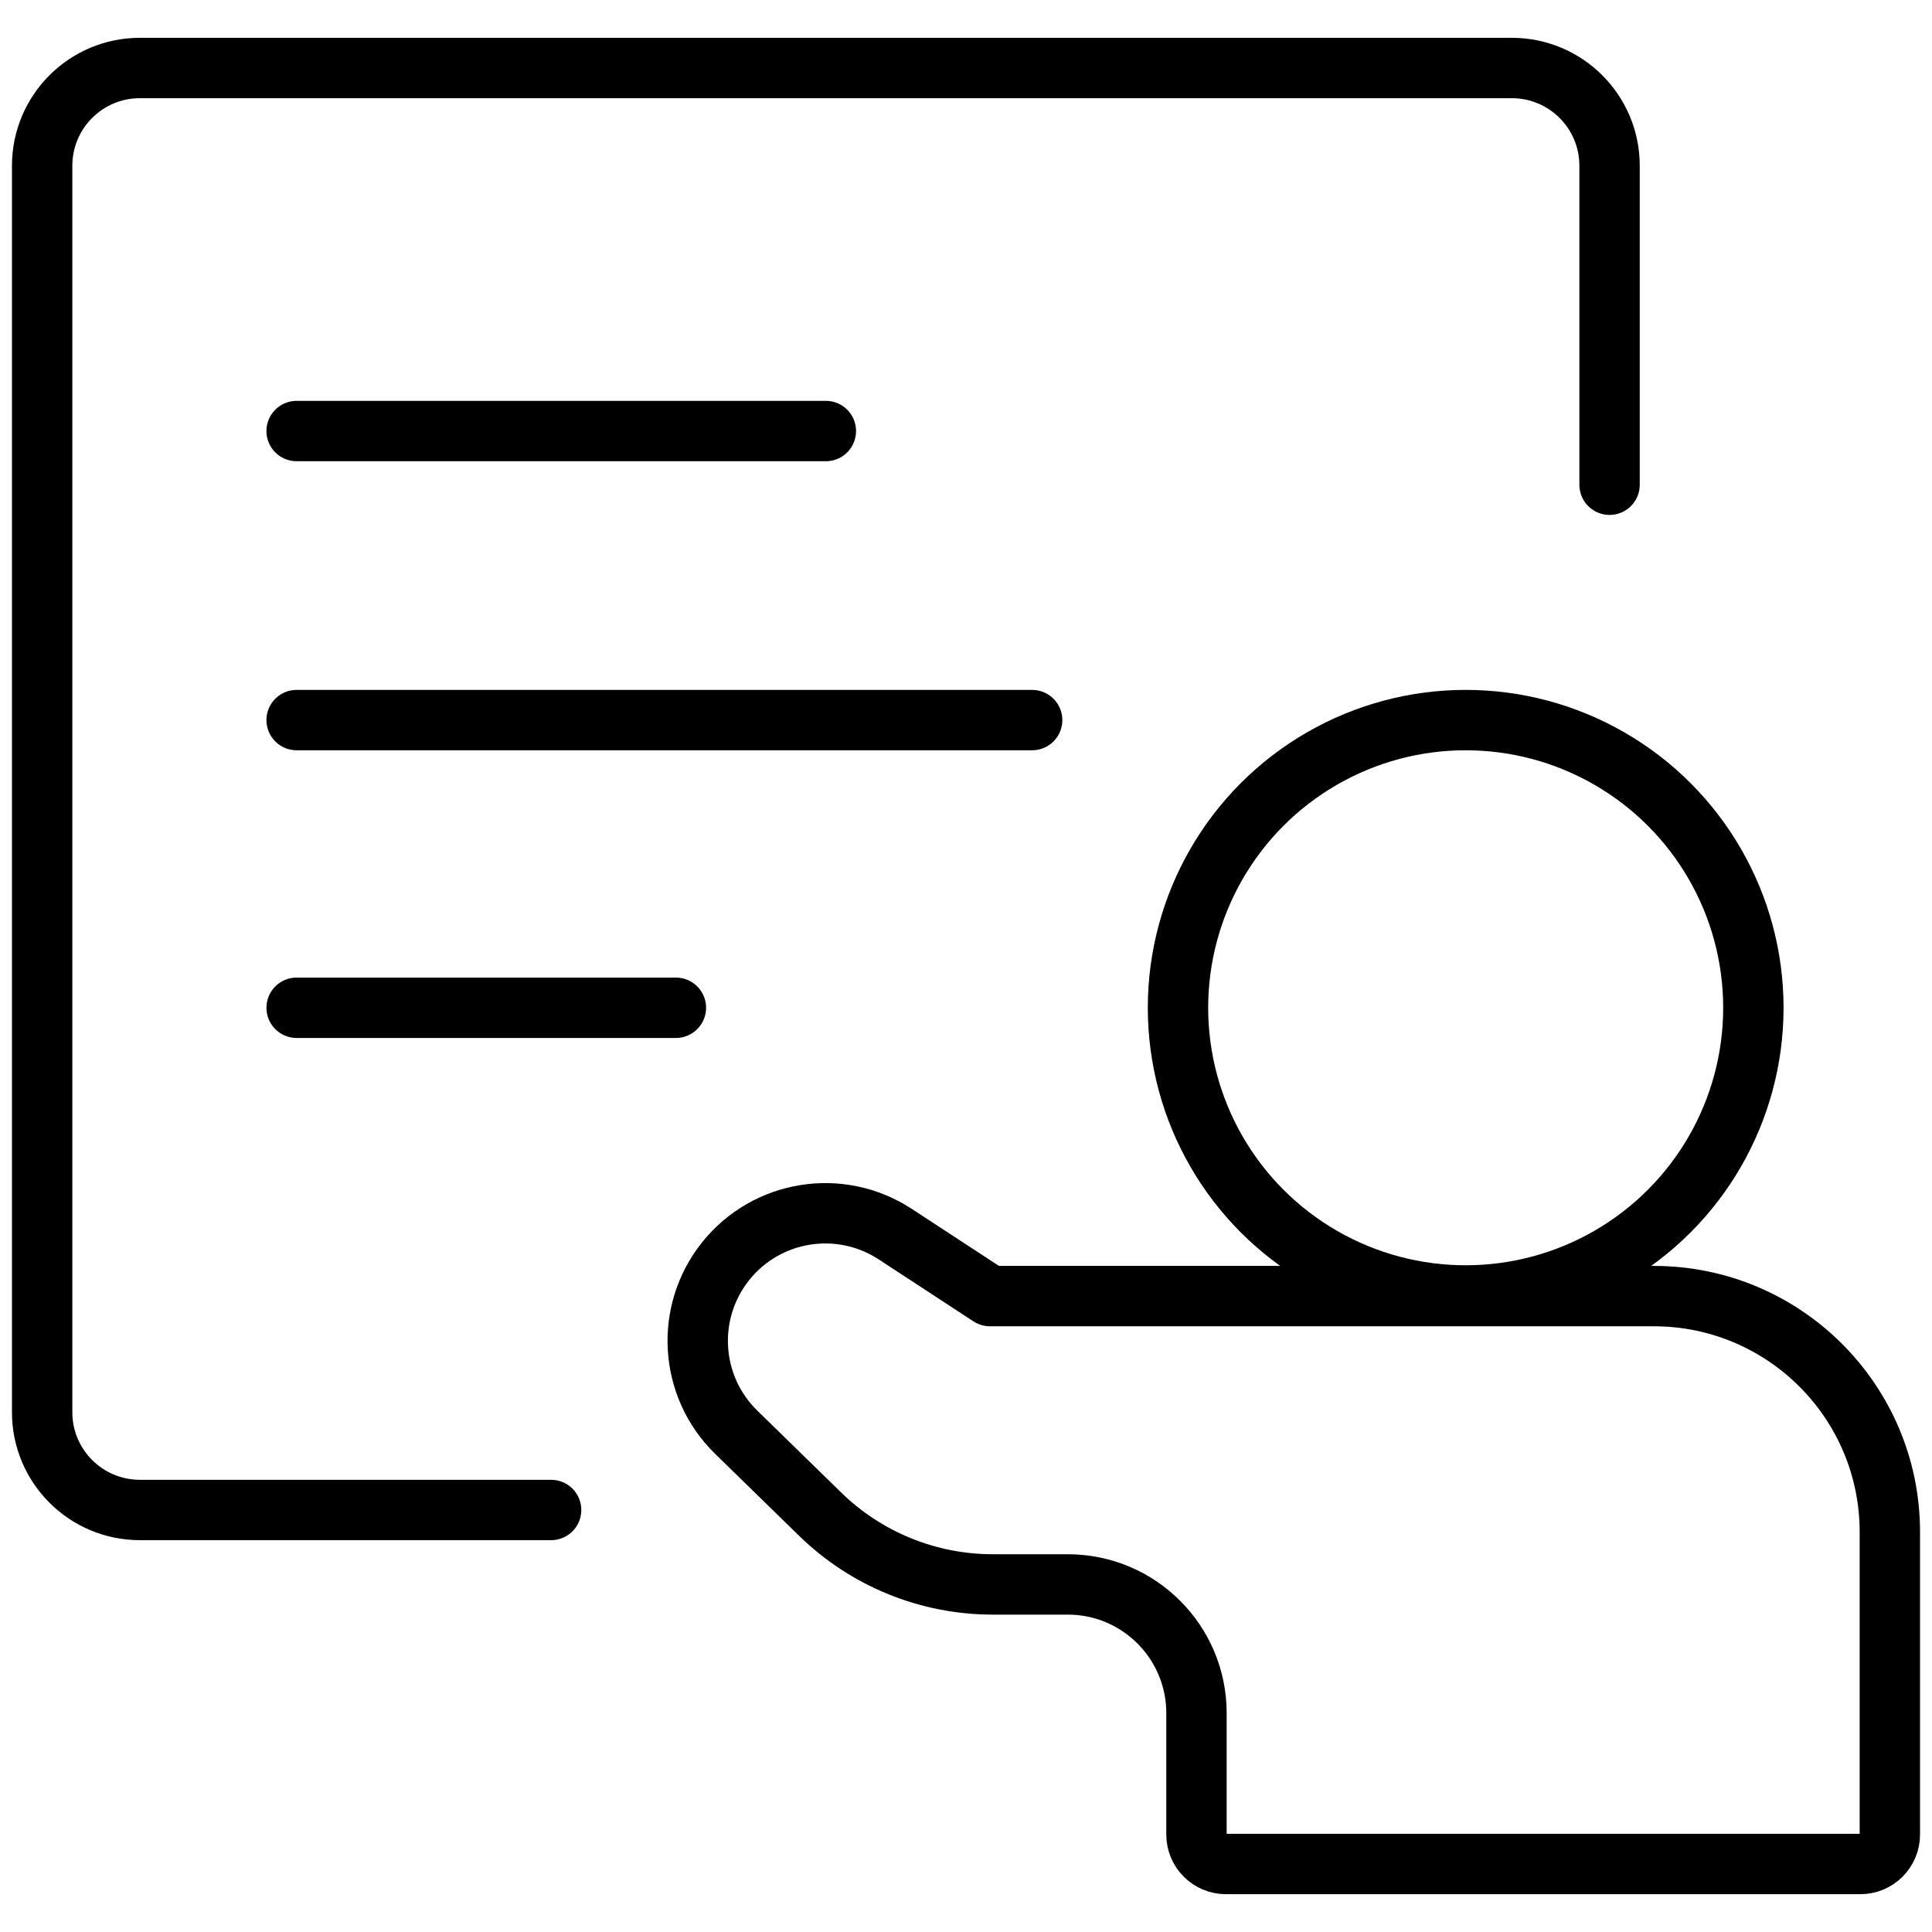 <?xml version="1.0" encoding="UTF-8"?>
<svg id="Layer_1" data-name="Layer 1" xmlns="http://www.w3.org/2000/svg" viewBox="0 0 512 512">
  <defs>
    <style>
      .cls-1 {
        fill: none;
        stroke: #000;
        stroke-linecap: round;
        stroke-linejoin: round;
        stroke-width: 16px;
      }
    </style>
  </defs>
  <circle class="cls-1" cx="388.42" cy="267.07" r="76.24"/>
  <path class="cls-1" d="M438.28,343.48h-175.93l-25.12-16.43c-14.58-9.53-34.01-6.44-44.9,7.15-10.88,13.58-9.68,33.19,2.77,45.35l22.25,21.72c12.23,11.94,28.65,18.62,45.74,18.62h19.88c18.84,0,34.11,15.27,34.11,34.11v32.16c0,4.32,3.5,7.82,7.82,7.82h168.11c4.32,0,7.82-3.5,7.82-7.82v-80.14c0-34.54-28-62.54-62.54-62.54Z"/>
  <path class="cls-1" d="M426.55,128.46V43.92c0-14.31-11.6-25.9-25.9-25.9H37.07c-14.3,0-25.9,11.6-25.9,25.9V374.26c0,14.3,11.6,25.9,25.9,25.9h108.98"/>
  <line class="cls-1" x1="78.61" y1="114.23" x2="218.86" y2="114.23"/>
  <line class="cls-1" x1="78.61" y1="190.83" x2="273.53" y2="190.83"/>
  <line class="cls-1" x1="78.61" y1="267.07" x2="179.12" y2="267.07"/>
</svg>